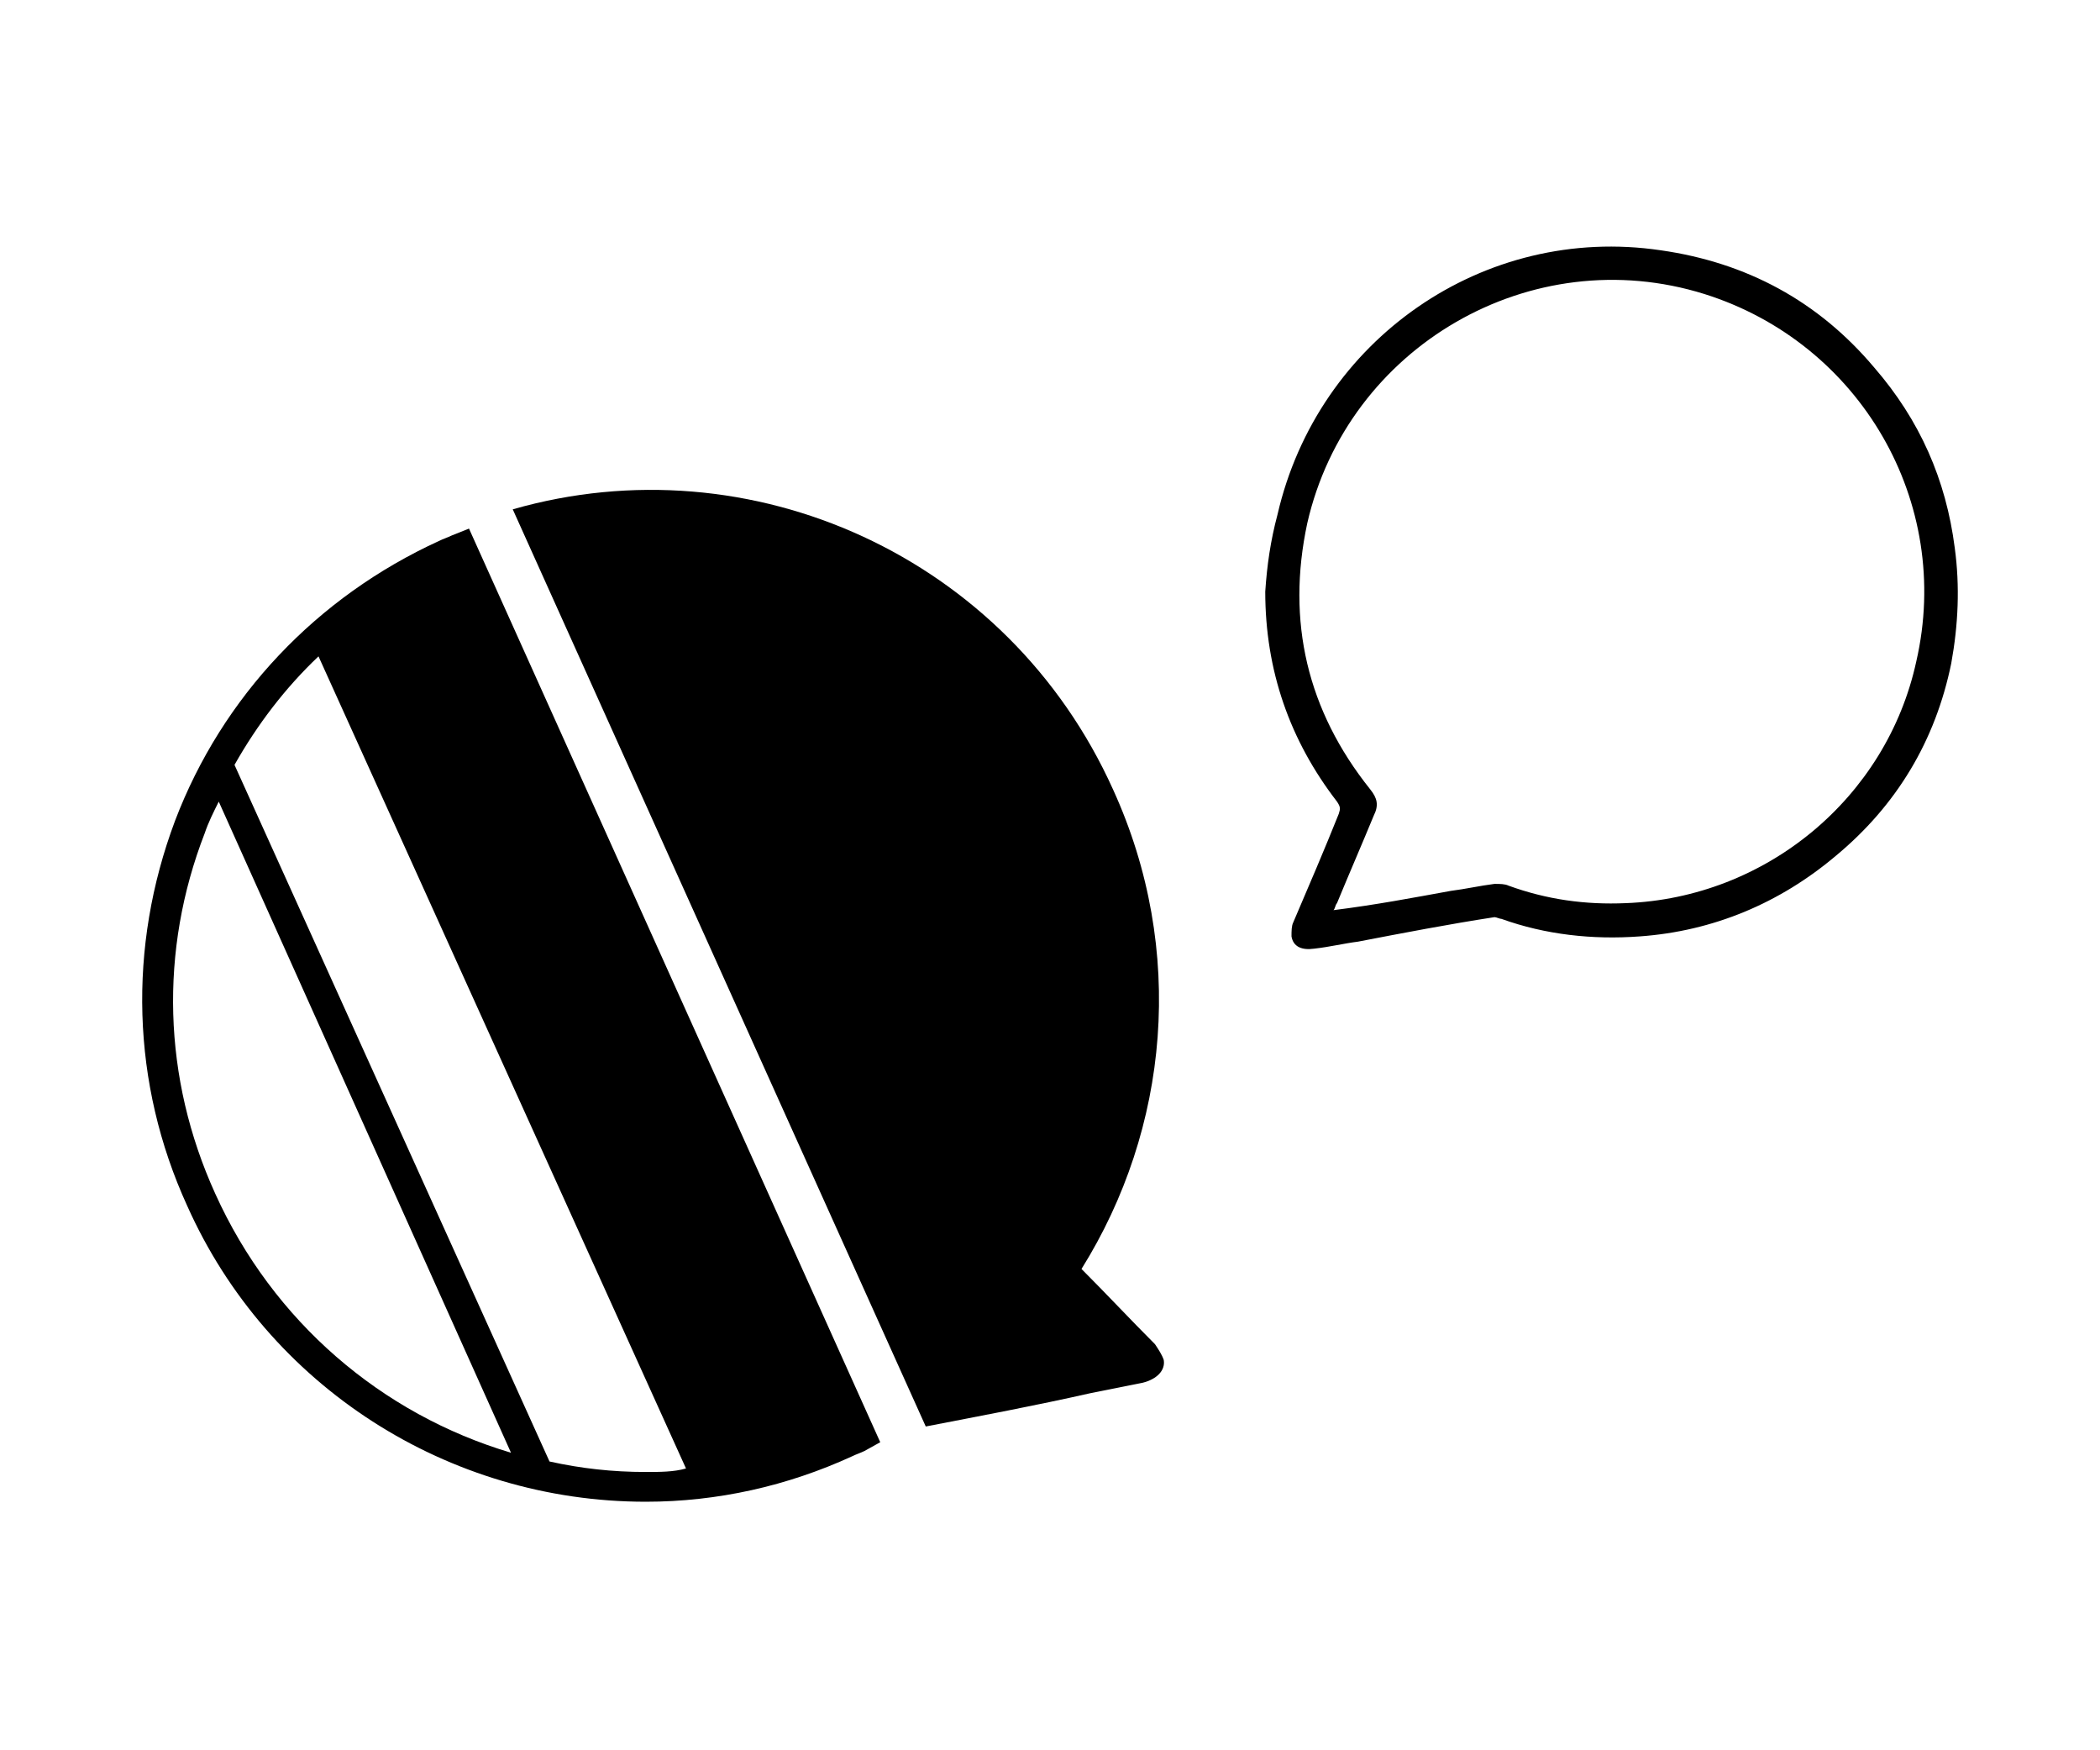 <?xml version="1.0" encoding="utf-8"?>
<!-- Generator: Adobe Illustrator 25.2.1, SVG Export Plug-In . SVG Version: 6.00 Build 0)  -->
<svg version="1.1" id="Capa_1" xmlns="http://www.w3.org/2000/svg" xmlns:xlink="http://www.w3.org/1999/xlink" x="0px" y="0px"
	 viewBox="0 0 120 100" style="enable-background:new 0 0 120 100;" xml:space="preserve">
<path d="M73,29.4c2.3-10,11.8-16.6,21.9-15.1c4.9,0.7,9,2.9,12.2,6.7c2.6,3,4.1,6.4,4.6,10.3c0.3,2.2,0.2,4.4-0.2,6.6
	c-0.9,4.4-3.1,8.1-6.6,11c-3.2,2.7-7,4.3-11.2,4.6c-2.7,0.2-5.4-0.1-7.9-1c-0.1,0-0.3-0.1-0.4-0.1c-2.6,0.4-5.2,0.9-7.8,1.4
	c-0.8,0.1-1.6,0.3-2.5,0.4c-0.7,0.1-1.2-0.1-1.3-0.7c0-0.3,0-0.6,0.1-0.8c0.9-2.1,1.8-4.2,2.6-6.2c0.1-0.3,0.1-0.4-0.1-0.7
	c-2.7-3.5-4.1-7.5-4.1-12C72.4,32.3,72.6,30.9,73,29.4z M82.9,50.9c0.8-0.1,1.7-0.3,2.5-0.4c0.3,0,0.6,0,0.8,0.1
	c2.2,0.8,4.4,1.1,6.7,1c8-0.3,14.9-6,16.6-13.8c2.1-9.1-3.2-18.2-12.1-21c-9.9-3.1-20.4,3-22.7,13.1c-1.2,5.6,0,10.7,3.6,15.2
	c0.4,0.5,0.5,0.9,0.2,1.5c-0.7,1.7-1.4,3.3-2.1,5c-0.1,0.1-0.1,0.3-0.2,0.4C78.6,51.7,80.7,51.3,82.9,50.9z"/>
<g>
	<path d="M25.8,30.6c-0.2,0.1-0.5,0.2-0.7,0.3c-7,3.2-12.4,8.9-15.1,16c-2.7,7.2-2.5,15,0.7,22c4.6,10.3,14.9,16.9,26.2,16.9h0
		c4.1,0,8.1-0.9,11.8-2.6c0.2-0.1,0.5-0.2,0.7-0.3l0.9-0.5L26.8,30.2L25.8,30.6z M12.3,68.2c-3-6.6-3.2-13.9-0.6-20.6
		c0.2-0.6,0.5-1.2,0.8-1.8L29.2,83C21.8,80.8,15.6,75.5,12.3,68.2z M36.9,84.1c-1.9,0-3.7-0.2-5.5-0.6l-18-39.8
		c1.3-2.3,2.9-4.4,4.8-6.2l21,46.4C38.5,84.1,37.7,84.1,36.9,84.1z"/>
	<path d="M66.5,77.7c-0.1-0.3-0.3-0.6-0.5-0.9c-1.4-1.4-2.8-2.9-4.2-4.3c5-8,6-18.2,1.8-27.4c-6-13.3-20.7-19.9-34.3-16l23.6,52.4
		c0,0,0,0,0,0c0,0,0,0,0,0c3.1-0.6,6.3-1.2,9.4-1.9c1-0.2,2-0.4,3-0.6C66.1,78.8,66.6,78.3,66.5,77.7z"/>
</g>
</svg>
